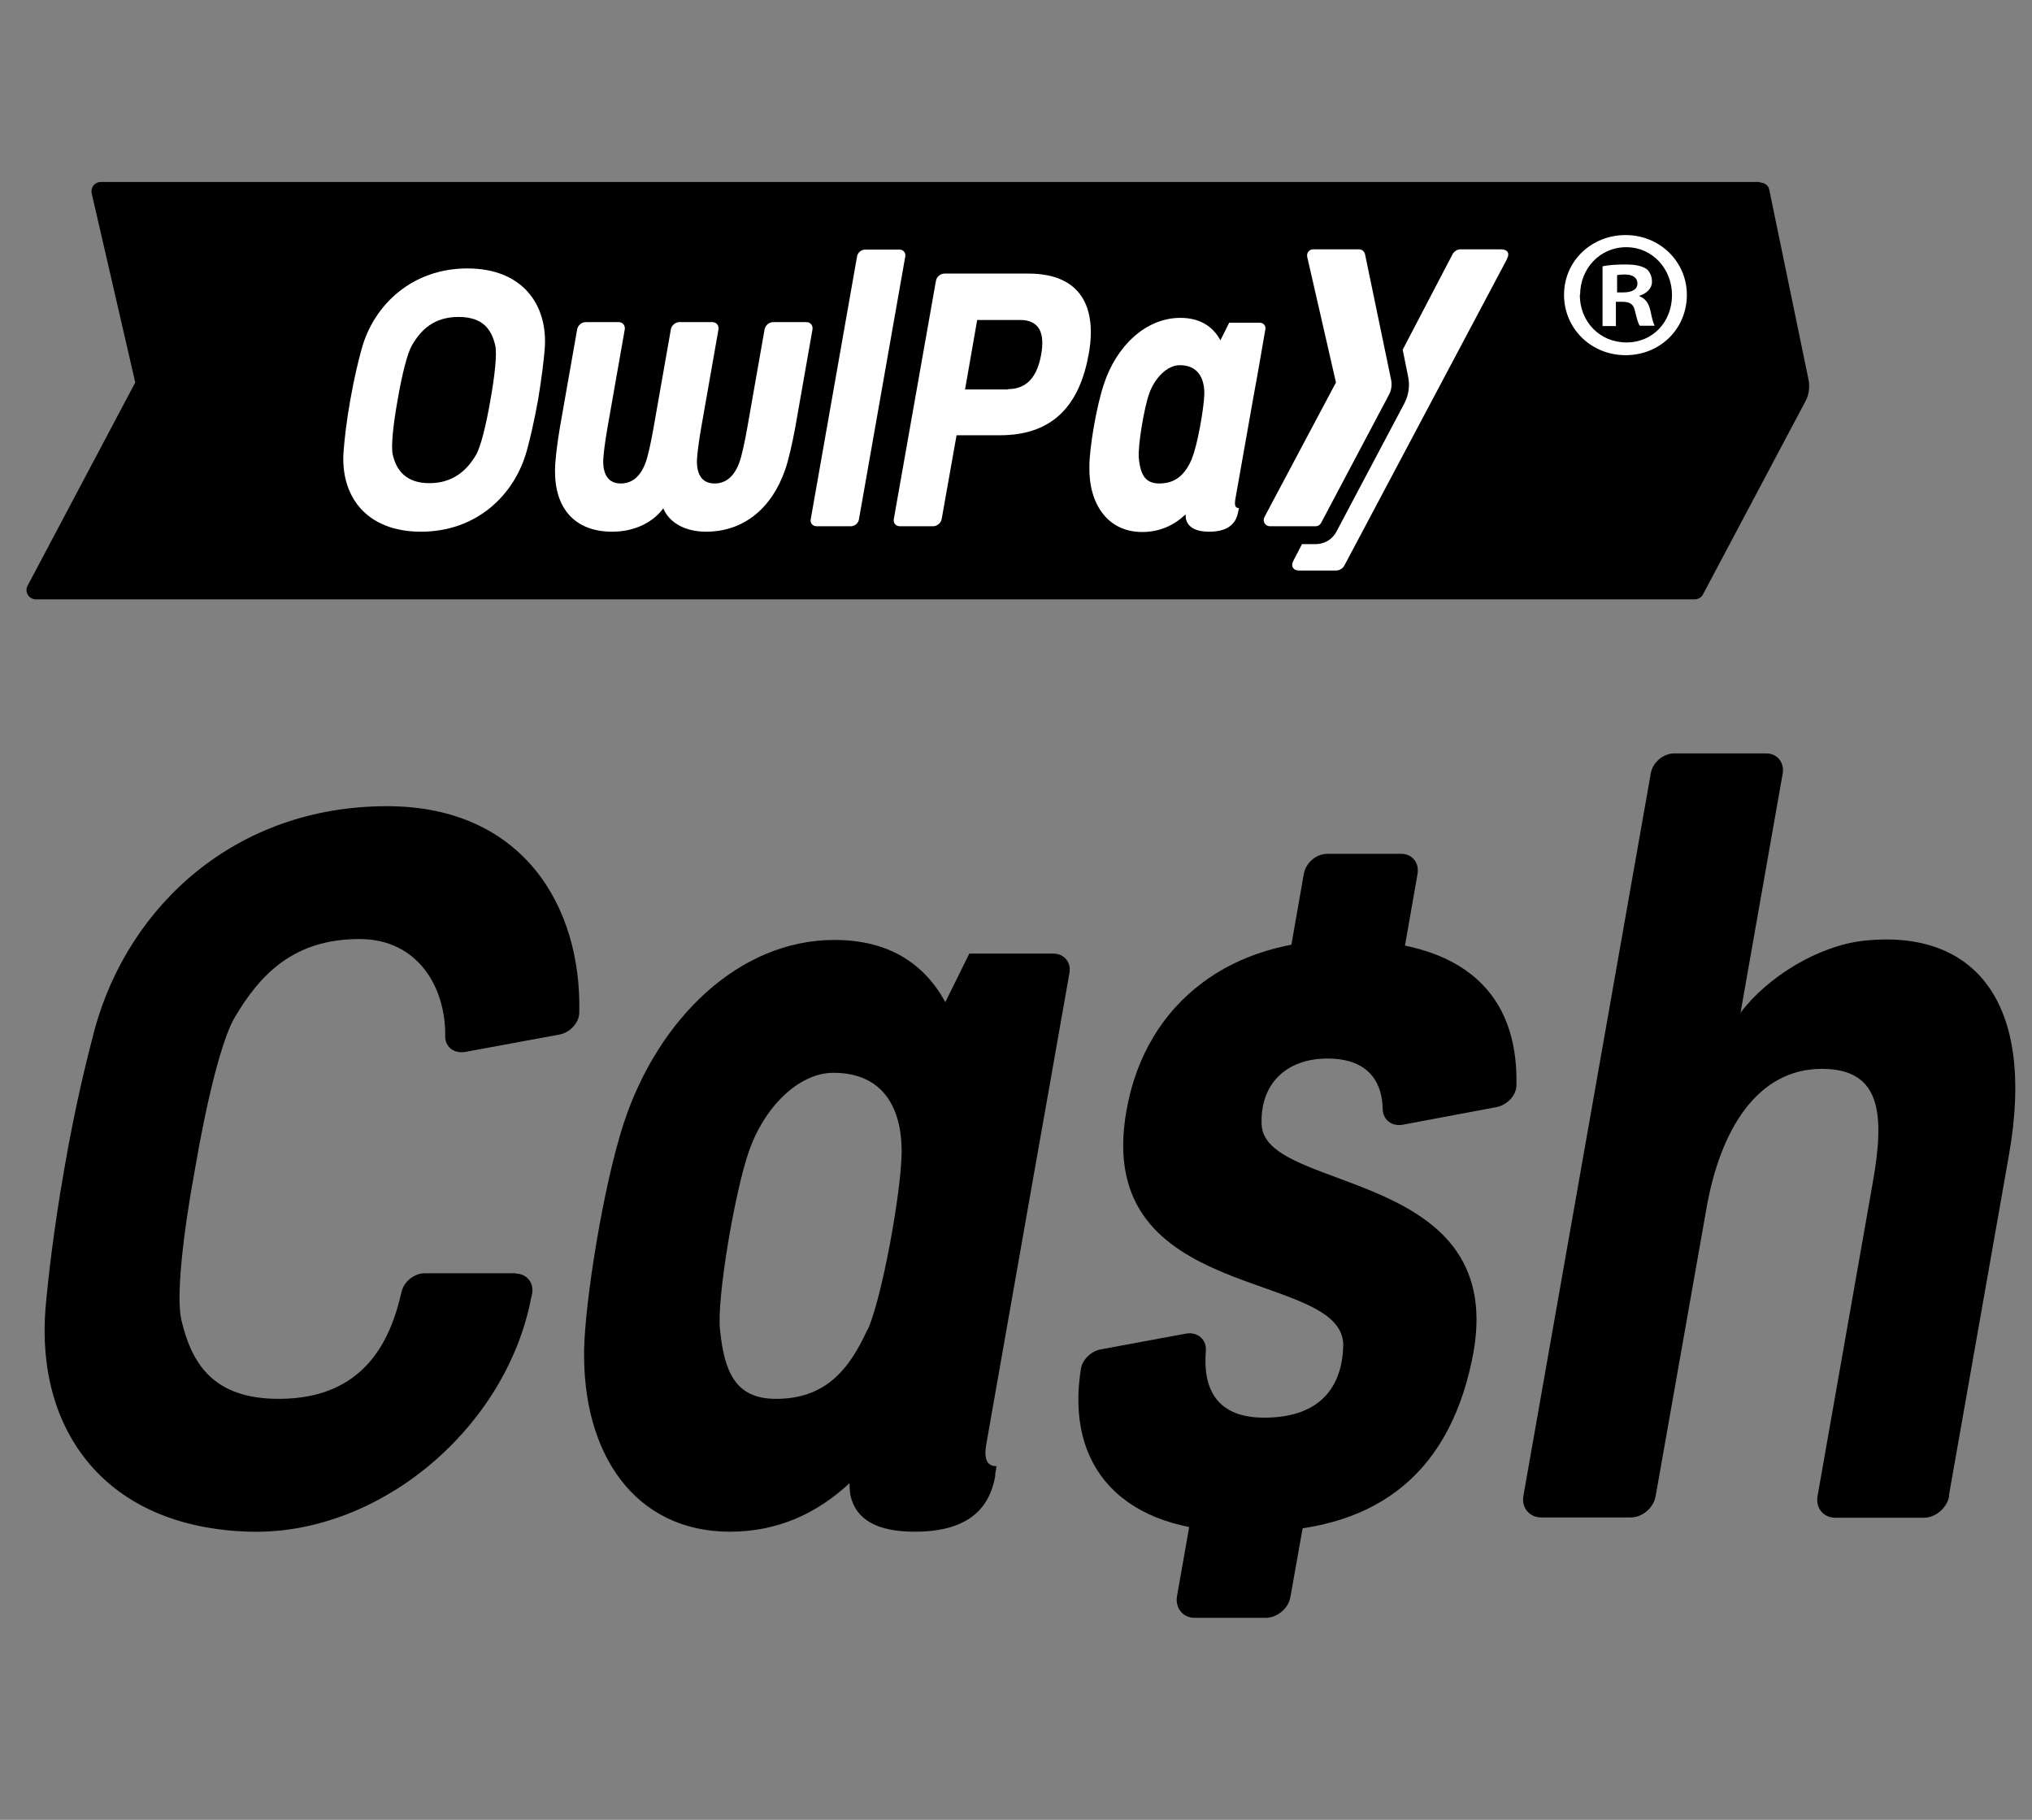 <svg width="67" height="60" viewBox="0 0 67 60" fill="none" xmlns="http://www.w3.org/2000/svg">
<rect x="0" y="0" width="67" height="60" fill="#808080" stroke="none"/>
<g clip-path="url(#clip0_17463_27183)">
<path d="M17 41.99C17.38 41.99 17.62 42.31 17.54 42.68C17.51 42.8 17.48 42.93 17.46 43.05C16.51 47.25 12.42 50.61 8.24 50.5C3.46 50.37 1.18 47.15 1.5 43.14C1.59 42.13 1.77 40.53 2.12 38.54C2.5 36.34 2.86 34.95 3.12 33.94C4.24 29.85 7.78 26.58 12.76 26.58C17.21 26.58 19.18 29.85 19.1 33.38C19.1 33.72 18.79 34.05 18.44 34.11L15.35 34.68C14.98 34.75 14.67 34.52 14.68 34.16C14.7 32.59 13.81 30.96 11.85 30.96C9.7 30.96 8.58 32.11 7.73 33.56C7.31 34.29 6.82 36.26 6.43 38.54C6.01 40.82 5.81 42.79 5.98 43.52C6.32 44.97 7.04 46.12 9.19 46.12C12.02 46.12 12.88 44.19 13.24 42.59C13.32 42.25 13.66 41.98 14 41.98H17.03L17 41.99Z" fill="black"/>
<path d="M32.82 48.64C32.67 49.5 32.17 50.5 30.16 50.5C28.93 50.5 28.22 50.11 28.04 49.3C28.02 49.17 28.01 49.03 28.01 48.9C26.95 49.89 25.65 50.5 24.07 50.5C20.93 50.5 19.2 47.93 19.26 44.5C19.29 42.92 19.88 39.13 20.57 37.02C21.71 33.57 24.38 30.99 27.51 30.99C29.32 30.99 30.48 31.78 31.17 33.04L31.96 31.44H34.73C35.09 31.44 35.33 31.73 35.26 32.09L34.56 36.06L34.18 38.2L32.53 47.56C32.43 48.1 32.53 48.34 32.86 48.34L32.81 48.63L32.82 48.64ZM28.61 43.84C29.08 42.8 29.72 39.3 29.73 37.97C29.73 36.49 29.09 35.37 27.48 35.37C26.34 35.37 25.2 36.49 24.69 37.97C24.23 39.29 23.63 42.8 23.74 43.84C23.88 45.2 24.23 46.12 25.58 46.12C27.19 46.12 27.98 45.2 28.6 43.84H28.61Z" fill="black"/>
<path d="M41.6 37.09C41.72 39.38 49.9 38.48 48.53 44.86C47.71 48.79 45.16 50.5 41.36 50.5H40.89C37.03 50.5 35.12 48.39 35.64 45.13C35.69 44.82 35.98 44.55 36.29 44.49L39.1 43.97C39.48 43.9 39.79 44.16 39.76 44.54C39.66 45.72 40.06 46.74 41.68 46.74C43.7 46.74 44.26 45.54 44.29 44.37C44.33 41.8 36.01 43.05 37.14 36.63C37.46 34.79 38.36 33.37 39.62 32.42C40.87 31.47 42.5 30.99 44.31 30.99C48.79 30.99 50.06 33.25 50 35.78C50 36.12 49.69 36.43 49.35 36.5L46.26 37.08C45.89 37.15 45.6 36.92 45.59 36.56C45.58 35.83 45.25 34.9 43.77 34.9C42.4 34.9 41.53 35.75 41.6 37.11V37.09Z" fill="black"/>
<path d="M64.27 49.32C64.2 49.72 63.82 50.04 63.43 50.04H60.52C60.12 50.04 59.86 49.72 59.93 49.32L61.75 38.99C62.15 36.73 62.03 35.24 60.07 35.24C57.93 35.24 56.72 37.27 56.27 39.82L54.59 49.33C54.52 49.72 54.15 50.03 53.77 50.03H50.82C50.43 50.03 50.16 49.71 50.23 49.32L54.43 25.5C54.49 25.14 54.84 24.84 55.2 24.84H58.24C58.6 24.84 58.84 25.14 58.78 25.5L57.39 33.39C58.25 32.24 59.93 31.17 61.5 31.01C65.07 30.65 67.14 32.99 66.24 38.08L64.26 49.31L64.27 49.32Z" fill="black"/>
<path d="M46.21 28.15H43.77C43.4 28.15 43.06 28.44 42.99 28.81L42.33 32.58H46.08L46.74 28.81C46.8 28.44 46.56 28.15 46.2 28.15H46.21ZM38.81 52.62C38.74 53.01 39 53.34 39.39 53.34H41.73C42.11 53.34 42.49 53.03 42.55 52.64L43.25 48.7H39.5L38.81 52.62Z" fill="black"/>
<path d="M58.03 6H3.32C3.13 6 2.99 6.17 3.02 6.36L4.46 12.61L0.91 19.31C0.8 19.51 0.95 19.76 1.18 19.76H55.88C55.99 19.76 56.1 19.7 56.15 19.6L59.53 13.23C59.65 13.01 59.68 12.75 59.63 12.51L58.34 6.27C58.32 6.12 58.19 6.02 58.04 6.02L58.03 6Z" fill="black"/>
<path d="M17.74 13.19C17.61 13.91 17.47 14.5 17.37 14.86C16.96 16.34 15.7 17.53 13.88 17.53C12.06 17.53 11.21 16.34 11.33 14.86C11.36 14.49 11.42 13.91 11.55 13.19C11.69 12.39 11.82 11.89 11.92 11.52C12.32 10.04 13.6 8.85 15.41 8.85C17.22 8.85 18.08 10.04 17.96 11.52C17.93 11.88 17.86 12.47 17.74 13.19ZM16.17 13.19C16.32 12.36 16.39 11.65 16.33 11.39C16.21 10.87 15.93 10.45 15.12 10.45C14.31 10.45 13.88 10.87 13.58 11.39C13.43 11.65 13.25 12.37 13.11 13.19C12.96 14.02 12.89 14.73 12.95 14.99C13.07 15.51 13.39 15.93 14.16 15.93C14.93 15.93 15.4 15.51 15.7 14.99C15.85 14.73 16.03 14.01 16.17 13.19Z" fill="white"/>
<path d="M26.59 10.62C26.72 10.62 26.81 10.73 26.79 10.86L26.22 14.1C26.12 14.64 25.99 15.21 25.88 15.51C25.44 16.76 24.52 17.53 23.28 17.53C22.57 17.53 22.06 17.22 21.87 16.76C21.55 17.2 20.95 17.53 20.19 17.53C18.95 17.53 18.29 16.76 18.3 15.51C18.3 15.21 18.37 14.63 18.46 14.1L19.03 10.86C19.05 10.73 19.18 10.62 19.31 10.62H20.4C20.53 10.62 20.62 10.73 20.6 10.86L20.03 14.1C19.95 14.56 19.88 15.07 19.89 15.27C19.91 15.76 20.15 15.94 20.47 15.94C20.79 15.94 21.09 15.77 21.28 15.27C21.36 15.07 21.47 14.56 21.55 14.1L22.12 10.86C22.14 10.73 22.27 10.62 22.4 10.62H23.49C23.62 10.62 23.71 10.73 23.69 10.86L23.12 14.1C23.04 14.56 22.97 15.07 22.98 15.27C23 15.76 23.24 15.94 23.56 15.94C23.88 15.94 24.18 15.77 24.37 15.27C24.45 15.07 24.56 14.56 24.64 14.1L25.21 10.86C25.23 10.73 25.36 10.62 25.49 10.62H26.58H26.59Z" fill="white"/>
<path d="M26.92 17.35C26.8 17.35 26.71 17.25 26.73 17.13L28.26 8.45C28.28 8.33 28.4 8.23 28.52 8.23H29.66C29.78 8.23 29.87 8.33 29.85 8.45L28.32 17.13C28.3 17.25 28.18 17.35 28.06 17.35H26.92Z" fill="white"/>
<path d="M33.91 9.02C35.7 9.02 36.16 10.2 35.9 11.66C35.61 13.29 34.78 14.35 32.97 14.35H31.54L31.05 17.11C31.03 17.24 30.9 17.35 30.77 17.35H29.67C29.54 17.35 29.45 17.25 29.47 17.12L30.86 9.26C30.88 9.13 31.01 9.02 31.14 9.02H33.91ZM33.23 12.83C33.87 12.83 34.2 12.41 34.33 11.69C34.46 10.97 34.26 10.55 33.64 10.55H32.22L31.82 12.84H33.24L33.23 12.83Z" fill="white"/>
<path d="M40.83 16.85C40.78 17.16 40.6 17.53 39.87 17.53C39.43 17.53 39.17 17.39 39.1 17.1C39.1 17.05 39.09 17 39.09 16.96C38.71 17.32 38.24 17.54 37.66 17.54C36.52 17.54 35.89 16.61 35.92 15.37C35.92 14.8 36.14 13.43 36.4 12.66C36.81 11.41 37.78 10.48 38.92 10.48C39.57 10.48 40 10.77 40.24 11.22L40.53 10.64H41.53C41.66 10.64 41.75 10.74 41.72 10.87L41.47 12.31L41.33 13.08L40.73 16.47C40.7 16.67 40.73 16.75 40.85 16.75L40.83 16.86V16.85ZM39.3 15.11C39.47 14.74 39.7 13.46 39.71 12.98C39.71 12.44 39.48 12.04 38.9 12.04C38.49 12.04 38.08 12.45 37.89 12.98C37.72 13.46 37.51 14.73 37.55 15.11C37.6 15.6 37.73 15.94 38.22 15.94C38.8 15.94 39.09 15.61 39.31 15.11H39.3Z" fill="white"/>
<path d="M49.68 8.56L44.33 18.64C44.29 18.72 44.19 18.81 44.05 18.81H42.83C42.66 18.81 42.54 18.69 42.65 18.48L42.93 17.94H43.38C43.67 17.94 43.94 17.78 44.07 17.52L46.31 13.29C46.45 13.02 46.49 12.71 46.43 12.42L46.25 11.53L47.89 8.39C47.94 8.29 48.05 8.22 48.15 8.22H49.5C49.67 8.22 49.81 8.32 49.68 8.55V8.56Z" fill="white"/>
<path d="M44.81 8.22H43.3C43.17 8.22 43.08 8.33 43.1 8.46L44.05 12.61L41.69 17.05C41.62 17.19 41.72 17.35 41.87 17.35H43.38C43.46 17.35 43.52 17.31 43.56 17.24L45.8 13.01C45.88 12.86 45.9 12.69 45.87 12.53L45.01 8.39C44.99 8.29 44.91 8.22 44.81 8.22Z" fill="white"/>
<path d="M55.62 9.72C55.62 10.84 54.74 11.71 53.6 11.71C52.46 11.71 51.57 10.83 51.57 9.72C51.57 8.61 52.47 7.75 53.6 7.75C54.73 7.75 55.62 8.63 55.62 9.72ZM52.09 9.72C52.09 10.6 52.74 11.29 53.63 11.29C54.52 11.29 55.13 10.59 55.13 9.73C55.13 8.87 54.49 8.15 53.62 8.15C52.75 8.15 52.1 8.86 52.1 9.72H52.09ZM53.3 10.75H52.84V8.78C53.02 8.74 53.27 8.72 53.6 8.72C53.97 8.72 54.14 8.78 54.28 8.86C54.39 8.94 54.47 9.1 54.47 9.29C54.47 9.51 54.3 9.67 54.06 9.75V9.77C54.25 9.84 54.36 9.99 54.42 10.25C54.48 10.55 54.52 10.67 54.56 10.74H54.07C54.01 10.67 53.97 10.49 53.91 10.26C53.87 10.04 53.75 9.95 53.5 9.95H53.28V10.74L53.3 10.75ZM53.31 9.64H53.53C53.78 9.64 53.99 9.56 53.99 9.35C53.99 9.17 53.86 9.05 53.57 9.05C53.45 9.05 53.37 9.06 53.32 9.07V9.63L53.31 9.64Z" fill="white"/>
</g>
<defs>
<clipPath id="clip0_17463_27183">
<rect width="67" height="48" fill="white" transform="translate(0 6)"/>
</clipPath>
</defs>
</svg>
